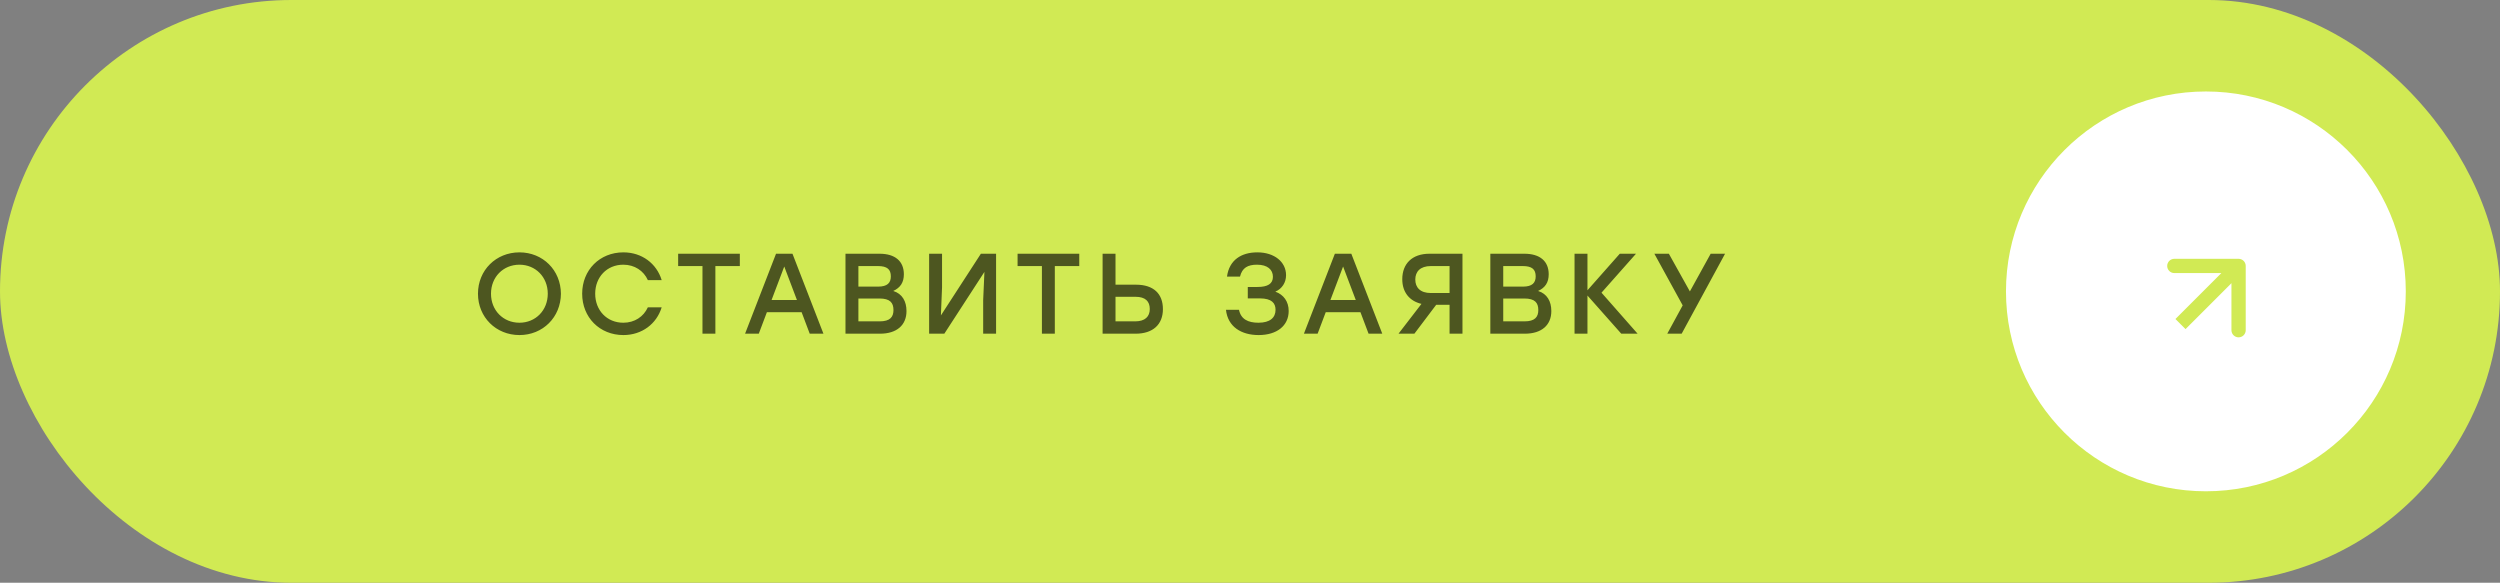 <?xml version="1.0" encoding="UTF-8"?> <svg xmlns="http://www.w3.org/2000/svg" width="429" height="100" viewBox="0 0 429 100" fill="none"><rect x="0" y="0" width="429" height="100" fill="#808080" stroke="none"/><rect width="429" height="100" rx="50" fill="#D1EA54"></rect><path opacity="0.95" d="M89.136 43.305C93.155 43.305 96.232 46.363 96.252 50.401C96.232 54.439 93.155 57.497 89.136 57.497C85.118 57.497 82.02 54.439 82.02 50.401C82.02 46.363 85.118 43.305 89.136 43.305ZM89.136 45.422C86.353 45.422 84.255 47.539 84.255 50.401C84.255 53.263 86.353 55.38 89.136 55.38C91.9 55.38 93.998 53.263 93.998 50.401C93.998 47.539 91.9 45.422 89.136 45.422ZM106.977 57.497C102.899 57.497 99.9 54.459 99.9 50.401C99.9 46.343 102.899 43.305 106.977 43.305C110.152 43.305 112.681 45.226 113.544 48.068H111.172C110.446 46.461 108.898 45.422 106.957 45.422C104.154 45.422 102.135 47.539 102.135 50.401C102.135 53.263 104.154 55.38 106.957 55.38C108.898 55.38 110.446 54.341 111.172 52.733H113.544C112.681 55.576 110.152 57.497 106.977 57.497ZM126.955 43.54V45.657H122.76V57.262H120.545V45.657H116.37V43.54H126.955ZM138.949 57.262L137.558 53.576H131.598L130.207 57.262H127.854L133.167 43.54H135.989L141.302 57.262H138.949ZM132.402 51.479H136.754L134.578 45.735L132.402 51.479ZM153.28 49.93C154.828 50.401 155.554 51.714 155.554 53.38C155.554 55.791 153.887 57.262 151.006 57.262H145.086V43.54H150.927C153.593 43.54 155.103 44.814 155.103 47.068C155.103 48.46 154.515 49.362 153.28 49.93ZM152.868 47.421C152.868 46.225 152.241 45.657 150.653 45.657H147.301V49.185H150.673C152.28 49.185 152.868 48.538 152.868 47.421ZM150.947 55.145C152.751 55.145 153.319 54.38 153.319 53.204C153.319 51.949 152.731 51.224 150.927 51.224H147.301V55.145H150.947ZM168.319 43.54H170.927V57.262H168.712V51.518L168.927 46.657L162.047 57.262H159.439V43.54H161.655V49.283L161.459 54.125L168.319 43.54ZM185.202 43.54V45.657H181.007V57.262H178.792V45.657H174.617V43.54H185.202ZM194.93 48.852C197.969 48.852 199.557 50.42 199.557 53.047C199.557 55.654 197.871 57.262 194.872 57.262H189.206V43.54H191.421V48.852H194.93ZM194.793 55.145C196.499 55.145 197.302 54.321 197.302 53.028C197.302 51.714 196.557 50.93 194.852 50.93H191.421V55.145H194.793ZM218.844 50.048C220.275 50.558 221.138 51.753 221.138 53.361C221.138 55.909 219.099 57.497 215.982 57.497C213.022 57.497 210.69 56.086 210.376 53.165H212.611C212.944 54.772 214.159 55.38 215.943 55.38C217.923 55.38 218.884 54.517 218.884 53.165C218.884 52.008 218.217 51.205 216.198 51.205H214.12V49.244H215.786C217.531 49.244 218.433 48.695 218.433 47.5C218.433 46.265 217.492 45.422 215.708 45.422C214.14 45.422 213.16 45.931 212.787 47.46H210.552C210.945 44.598 213.022 43.305 215.767 43.305C218.668 43.305 220.687 44.932 220.687 47.225C220.687 48.48 220.001 49.558 218.844 50.048ZM234.846 57.262L233.454 53.576H227.495L226.103 57.262H223.751L229.063 43.54H231.886L237.198 57.262H234.846ZM228.299 51.479H232.651L230.475 45.735L228.299 51.479ZM245.295 43.54H250.96V57.262H248.745V52.302H246.452L242.708 57.262H239.983L243.923 52.145C241.845 51.655 240.63 50.126 240.63 47.911C240.63 45.285 242.296 43.54 245.295 43.54ZM245.53 50.283H248.745V45.657H245.53C243.707 45.657 242.865 46.617 242.865 47.97C242.865 49.323 243.707 50.283 245.53 50.283ZM263.934 49.93C265.483 50.401 266.208 51.714 266.208 53.38C266.208 55.791 264.542 57.262 261.661 57.262H255.741V43.54H261.582C264.248 43.54 265.758 44.814 265.758 47.068C265.758 48.46 265.169 49.362 263.934 49.93ZM263.523 47.421C263.523 46.225 262.896 45.657 261.308 45.657H257.956V49.185H261.327C262.935 49.185 263.523 48.538 263.523 47.421ZM261.602 55.145C263.405 55.145 263.974 54.38 263.974 53.204C263.974 51.949 263.386 51.224 261.582 51.224H257.956V55.145H261.602ZM281.013 57.262H278.21L272.407 50.714V57.262H270.192V43.54H272.407V49.813L277.955 43.54H280.738L274.818 50.224L281.013 57.262ZM296.022 43.54L288.573 57.262H286.103L288.749 52.4L283.888 43.54H286.377L289.984 50.009L293.552 43.54H296.022Z" fill="#474F1E"></path><circle cx="378.53" cy="50.001" r="34.917" fill="white" stroke="#D1EA54" stroke-width="1.225"></circle><path d="M385.366 45.636C385.366 44.959 384.818 44.411 384.141 44.411L373.115 44.411C372.438 44.411 371.89 44.959 371.89 45.636C371.89 46.313 372.438 46.861 373.115 46.861L382.916 46.861L382.916 56.663C382.916 57.339 383.465 57.888 384.141 57.888C384.818 57.888 385.366 57.339 385.366 56.663L385.366 45.636ZM374.168 55.609L375.034 56.476L385.008 46.502L384.141 45.636L383.275 44.77L373.302 54.743L374.168 55.609Z" fill="#D1EA54"></path></svg> 